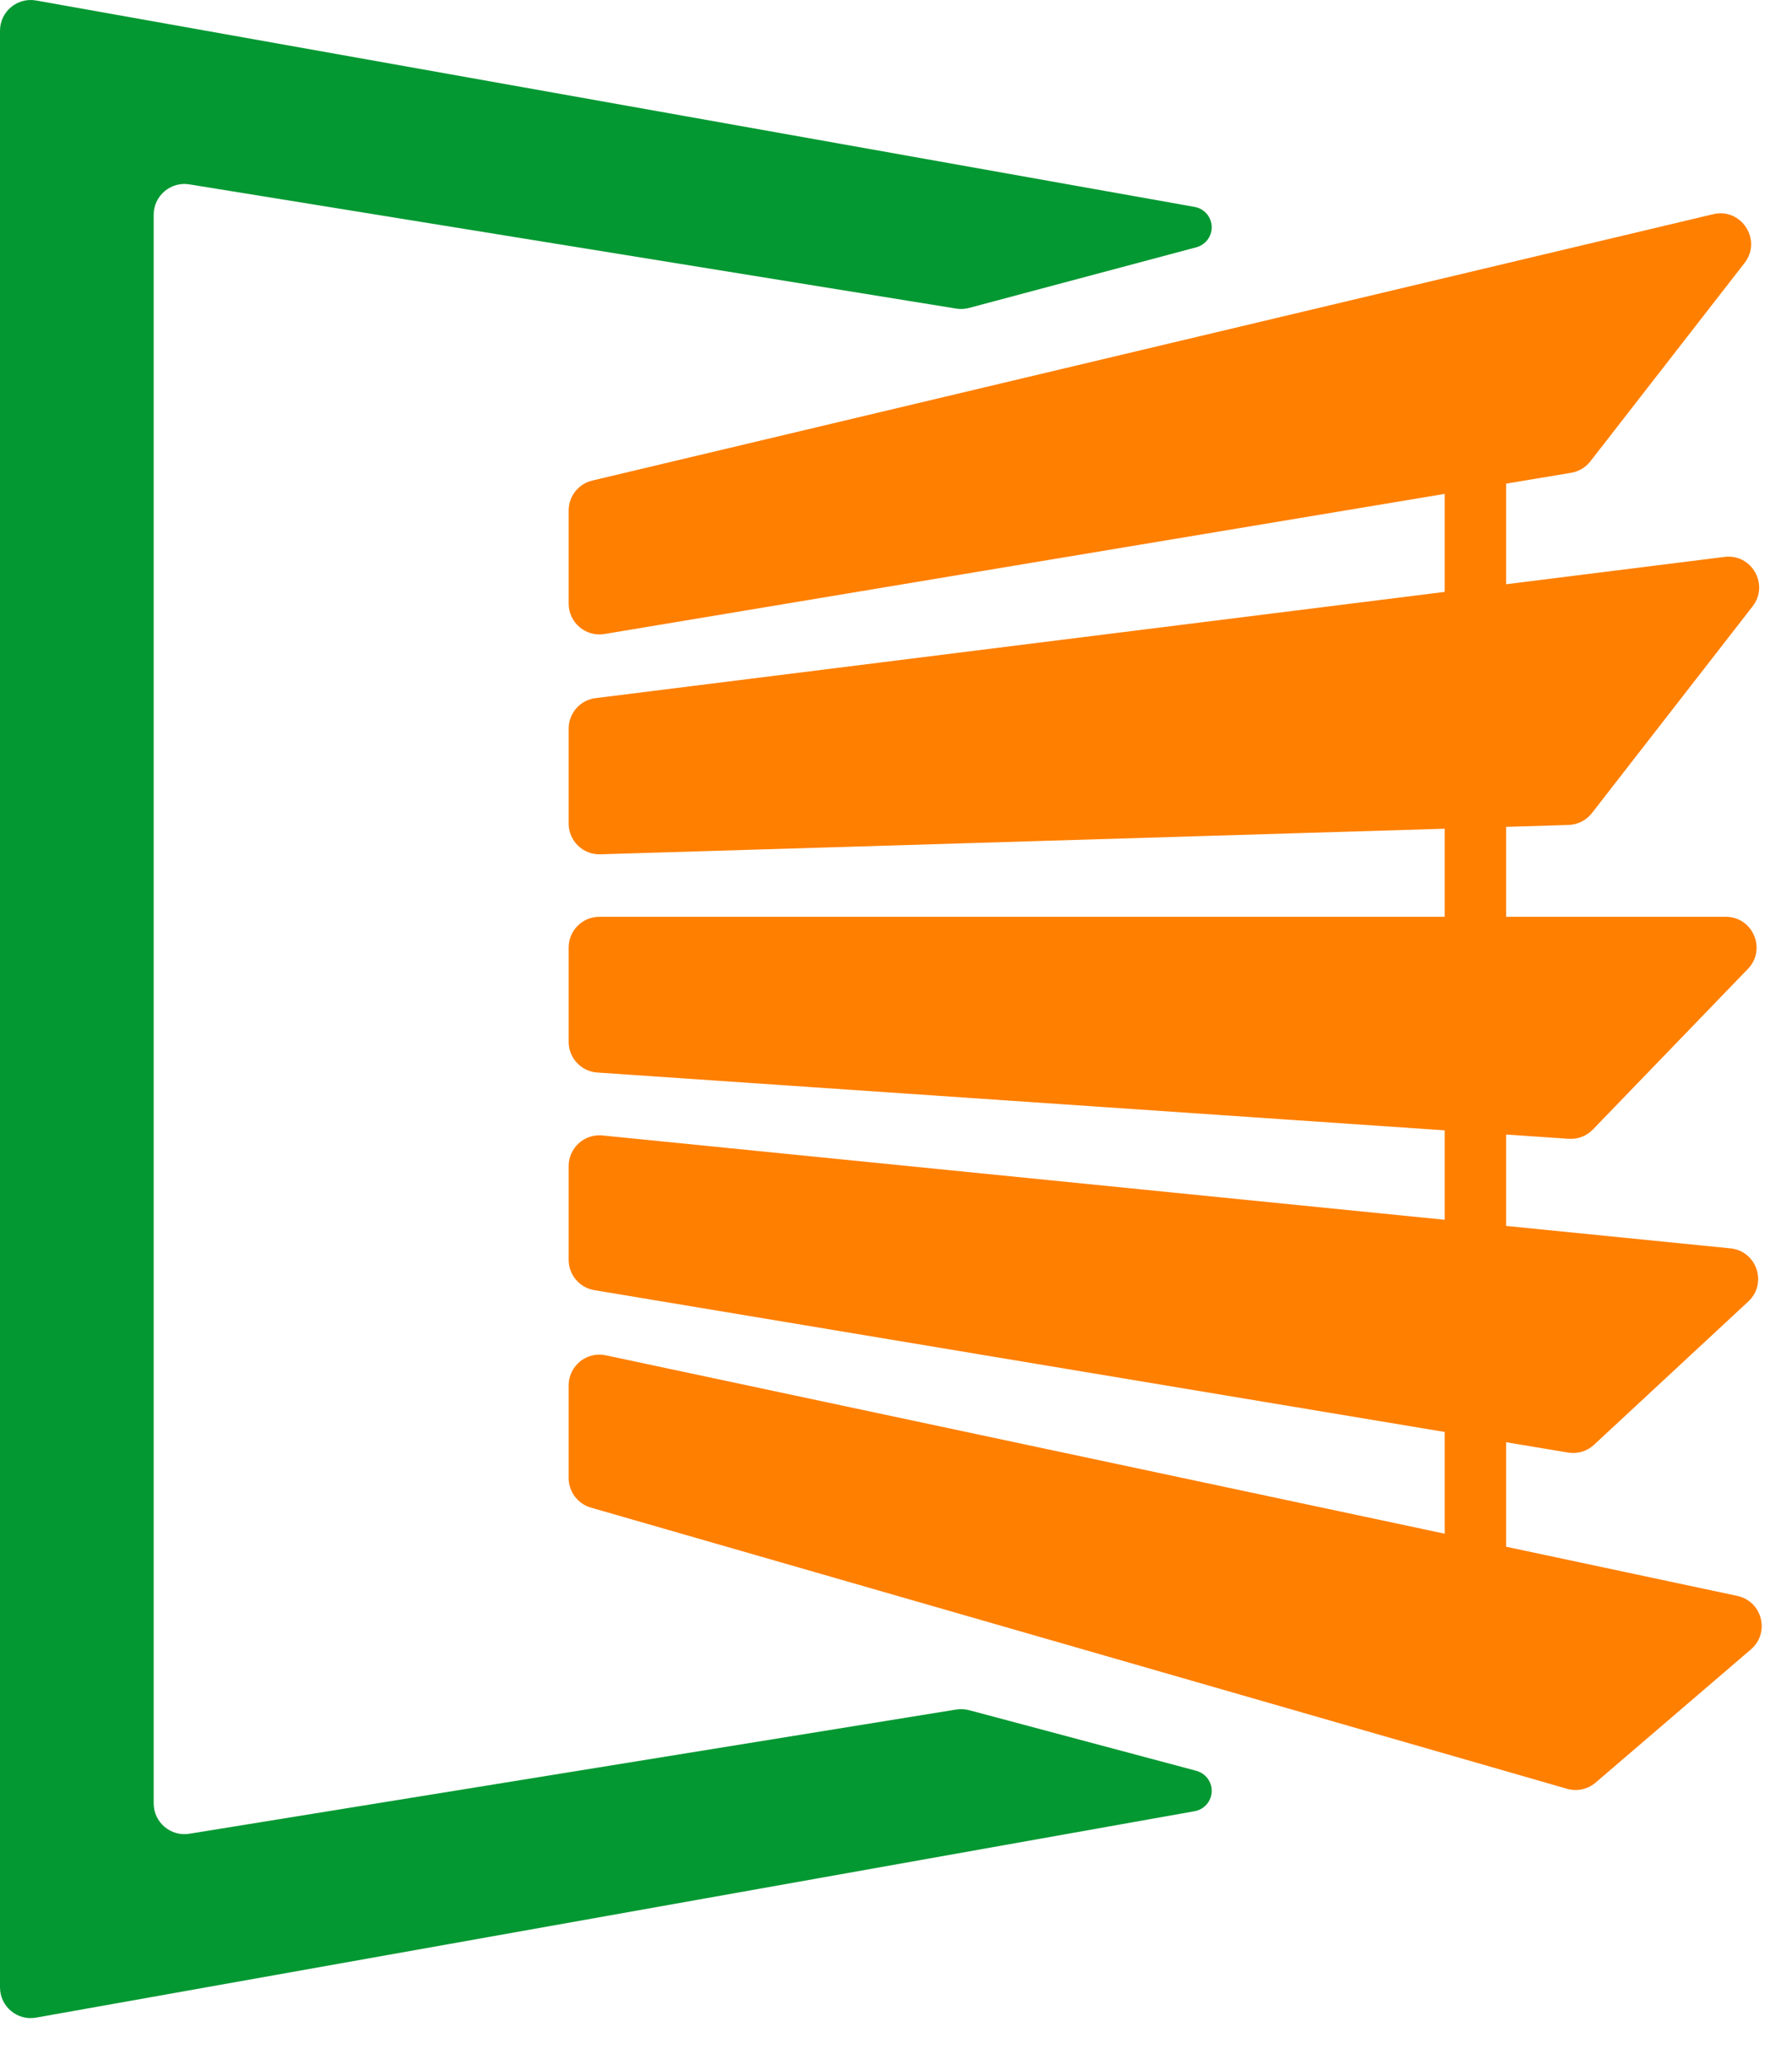 <svg width="33" height="38" viewBox="0 0 33 38" fill="none" xmlns="http://www.w3.org/2000/svg">
<path d="M0.665 0.009C0.318 -0.053 0 0.214 0 0.566V36.574C0 36.926 0.318 37.193 0.665 37.131L22 33.332C22.181 33.3 22.314 33.142 22.314 32.957C22.314 32.785 22.198 32.634 22.031 32.589L17.846 31.473C17.768 31.453 17.688 31.449 17.609 31.461L3.487 33.747C3.143 33.803 2.83 33.537 2.83 33.188V3.952C2.83 3.603 3.143 3.337 3.487 3.393L17.609 5.679C17.688 5.692 17.768 5.688 17.846 5.667L22.031 4.551C22.198 4.506 22.314 4.355 22.314 4.183C22.314 3.998 22.181 3.841 22 3.808L0.665 0.009Z" fill="#049832"/>
<path d="M10.907 8.844L31.548 3.942C32.068 3.818 32.454 4.418 32.126 4.84L29.287 8.49C29.2 8.602 29.073 8.677 28.933 8.701L27.736 8.9V10.752L31.758 10.249C32.258 10.186 32.584 10.76 32.275 11.158L29.315 14.964C29.211 15.097 29.054 15.177 28.885 15.182L27.736 15.217V16.872H31.78C32.28 16.872 32.535 17.472 32.188 17.831L29.334 20.786C29.218 20.907 29.055 20.969 28.889 20.958L27.736 20.879V22.561L31.866 22.974C32.351 23.022 32.552 23.62 32.195 23.952L29.355 26.588C29.227 26.708 29.05 26.761 28.877 26.732L27.736 26.542V28.465L31.993 29.37C32.452 29.468 32.6 30.048 32.244 30.354L29.383 32.806C29.238 32.93 29.041 32.973 28.858 32.92L10.881 27.745C10.639 27.675 10.472 27.453 10.472 27.201V25.496C10.472 25.136 10.803 24.867 11.155 24.942L26.604 28.225V26.353L10.945 23.743C10.672 23.698 10.472 23.462 10.472 23.185V21.46C10.472 21.125 10.761 20.863 11.094 20.896L26.604 22.448V20.802L10.999 19.738C10.702 19.718 10.472 19.471 10.472 19.173V17.438C10.472 17.125 10.725 16.872 11.038 16.872H26.604V15.251L11.055 15.722C10.736 15.732 10.472 15.476 10.472 15.156V13.409C10.472 13.124 10.684 12.883 10.967 12.848L26.604 10.893V9.089L11.131 11.668C10.786 11.725 10.472 11.459 10.472 11.109V9.395C10.472 9.132 10.652 8.904 10.907 8.844Z" fill="#FF7F00"/>
</svg>
